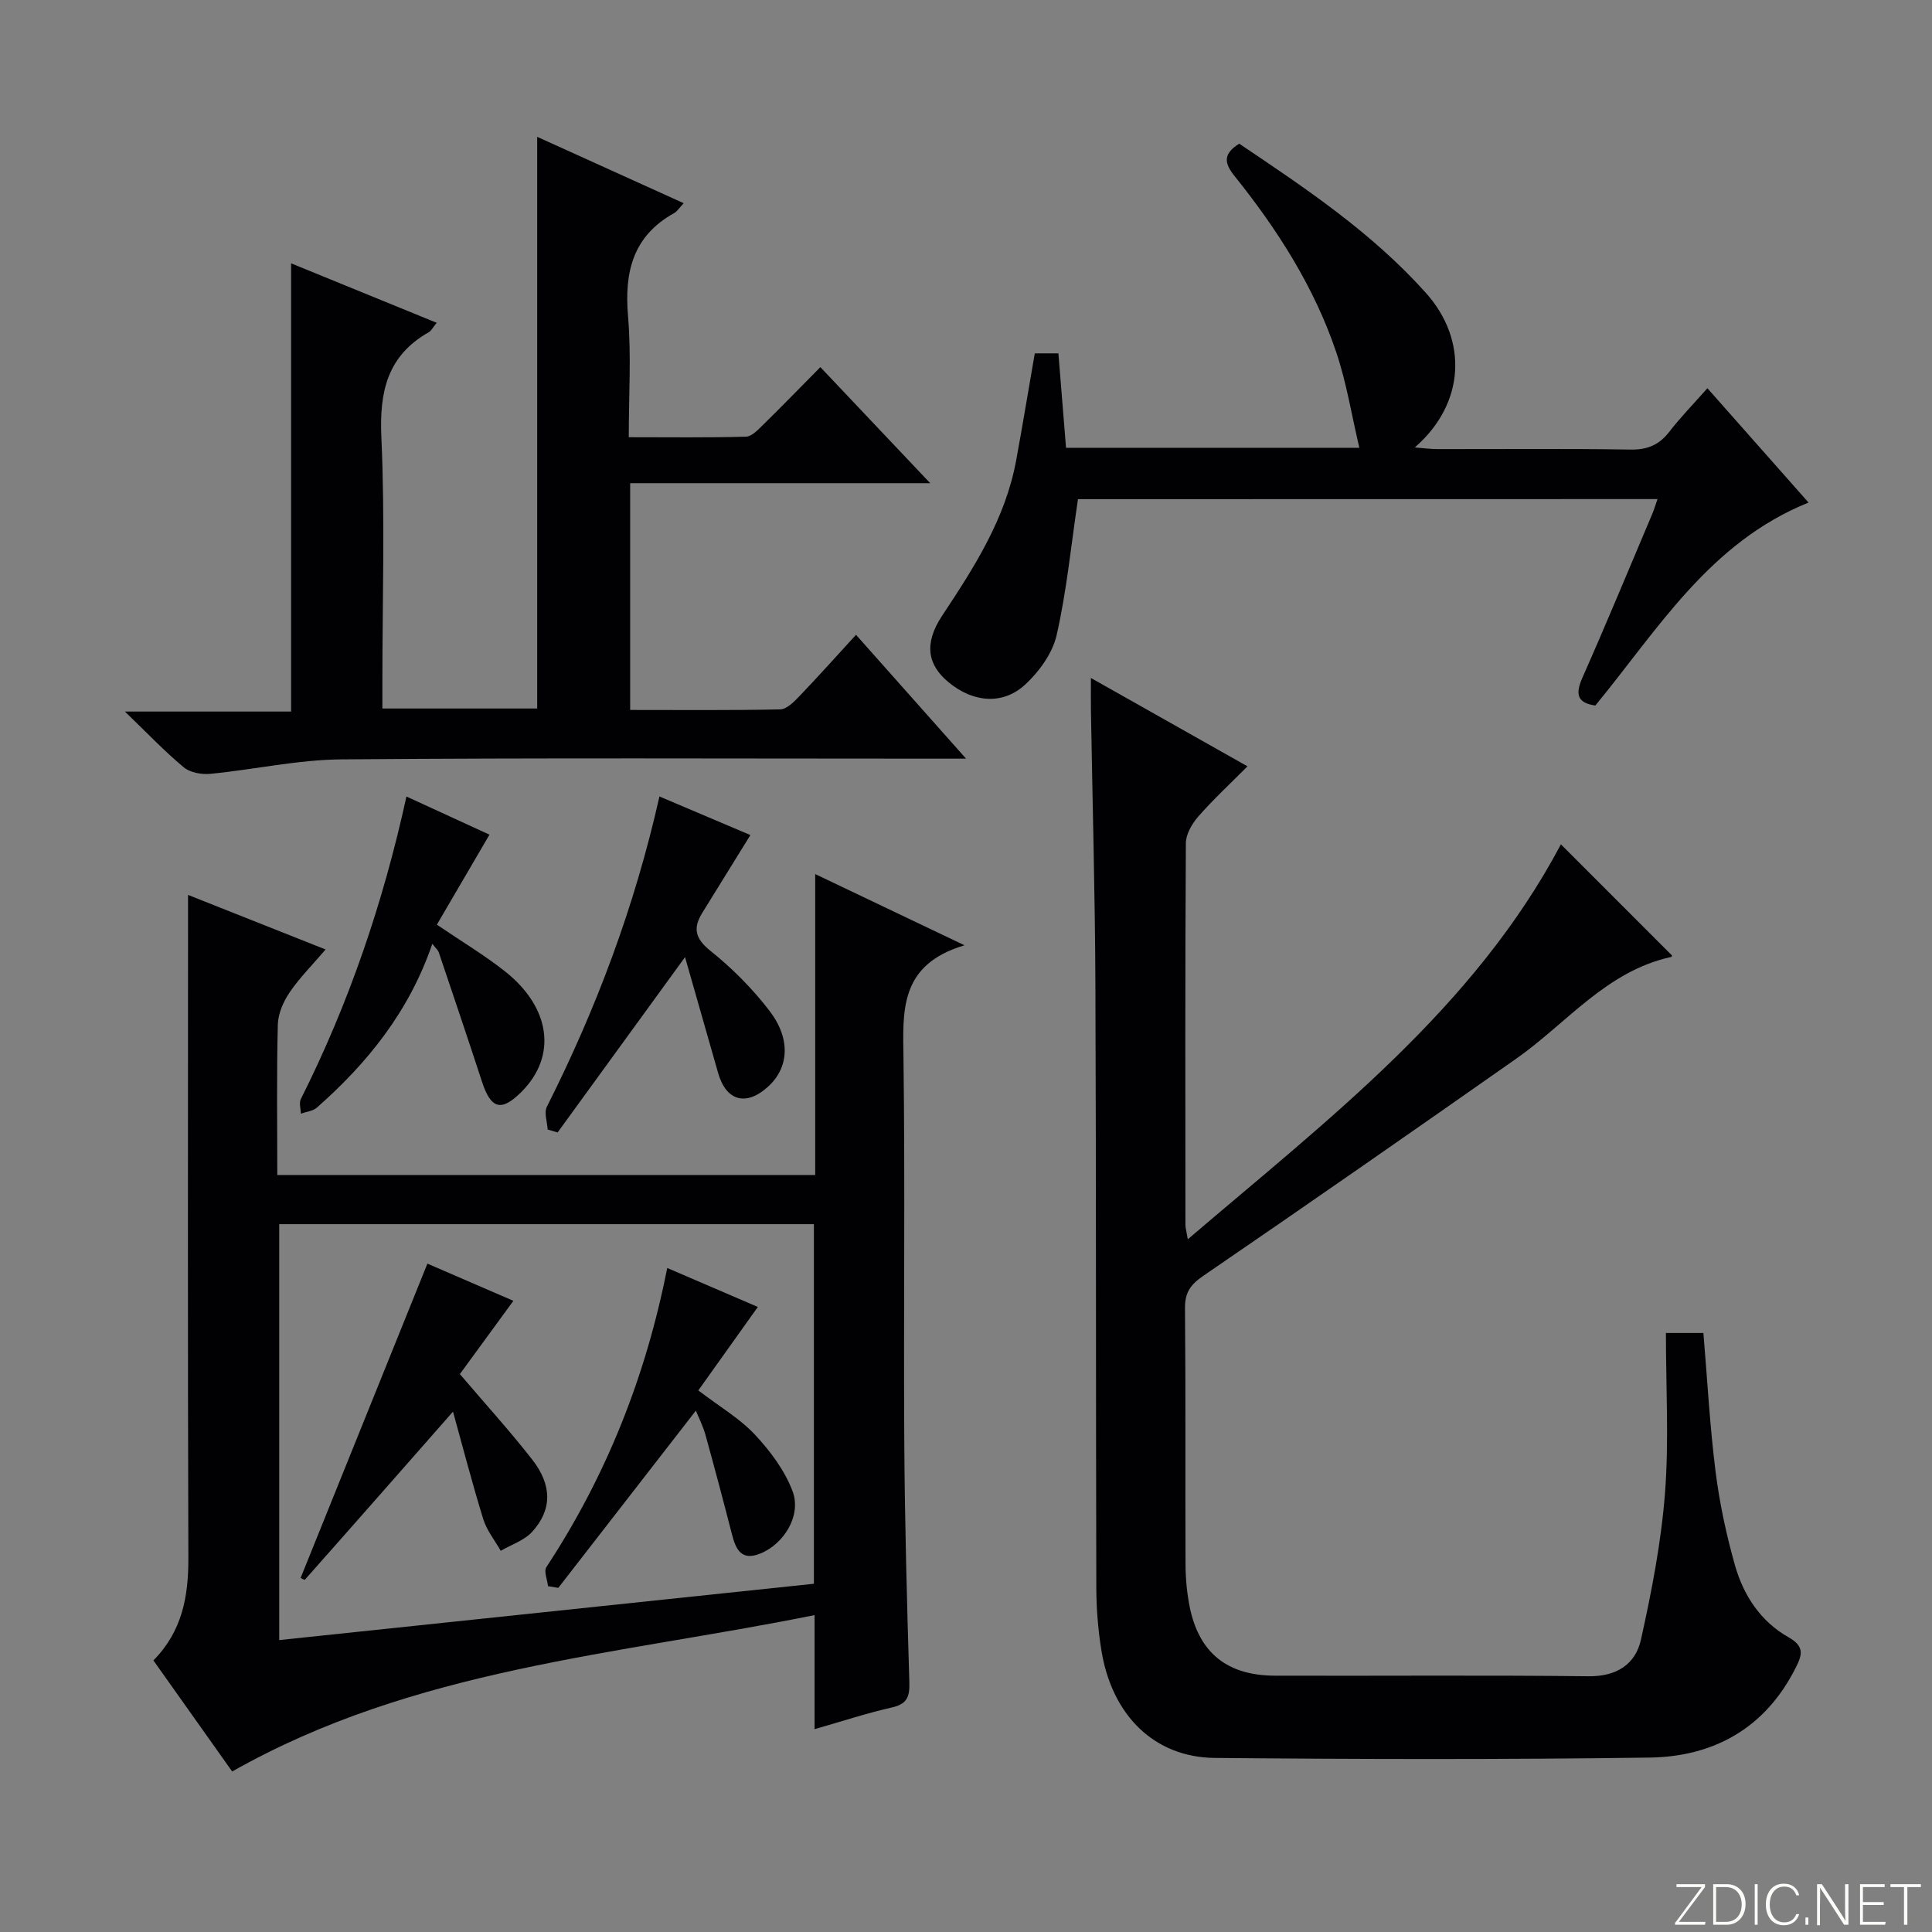 <svg enable-background="new 0 0 400 400" viewBox="0 0 400 400" xmlns="http://www.w3.org/2000/svg"><rect x="0" y="0" width="400" height="400" fill="#808080" stroke="none"/><g fill="#fbfcfa"><path d="m346.9 398 5.4-7.3h-5.2v-.6h5.9v.6l-5.4 7.2h5.5l-.1.6h-6.2v-.5z"/><path d="m354.7 390.1h2.8c2.3 0 3.9 1.6 3.9 4.1s-1.6 4.3-3.9 4.3h-2.8zm.6 7.8h2c2.2 0 3.3-1.6 3.3-3.6 0-1.8-1-3.6-3.3-3.6h-2z"/><path d="m363.9 390.1v8.4h-.6v-8.4z"/><path d="m372.5 396.3c-.4 1.3-1.4 2.3-3.2 2.3-2.4 0-3.7-1.9-3.7-4.3 0-2.3 1.2-4.3 3.7-4.3 1.8 0 2.9 1 3.2 2.4h-.6c-.4-1.1-1.1-1.8-2.5-1.8-2.1 0-3 1.9-3 3.7s.9 3.7 3 3.7c1.4 0 2.1-.7 2.5-1.7z"/><path d="m373.8 398.5v-1.5h.6v1.5z"/><path d="m376.2 398.5v-8.4h1c1.3 2 4.4 6.7 4.9 7.6-.1-1.2-.1-2.4-.1-3.8v-3.8h.7v8.4h-.9c-1.2-1.9-4.4-6.8-5-7.7.1 1.1 0 2.3 0 3.9v3.9h-.6z"/><path d="m390 394.4h-4.3v3.5h4.7l-.1.6h-5.2v-8.4h5.1v.6h-4.5v3.1h4.3v.7z"/><path d="m394.2 390.7h-2.8v-.6h6.3v.6h-2.8v7.8h-.7z"/></g><path d="m225.86 140.37c11.16 6.3 21.41 12.07 32.42 18.29-3.62 3.64-7.09 6.85-10.19 10.39-1.3 1.49-2.56 3.66-2.57 5.53-.16 26.32-.11 52.64-.09 78.97 0 .63.19 1.25.49 3.03 29.17-24.93 59.25-47.79 77.25-81.77 7.58 7.58 15.2 15.21 22.98 22.99.08-.18.01.29-.16.33-13.41 2.92-21.61 13.73-32.1 21.08-21.5 15.08-43.05 30.08-64.72 44.91-2.66 1.82-3.86 3.44-3.83 6.71.16 17.66.04 35.32.11 52.98.01 2.97.28 6 .87 8.91 1.93 9.47 7.75 14.18 17.61 14.21 21.66.07 43.32-.13 64.97.12 5.83.07 9.71-2.5 10.84-7.57 2.22-10 4.19-20.16 4.98-30.36.84-10.87.19-21.85.19-33.14h7.76c.81 9.58 1.32 19.18 2.52 28.69.82 6.55 2.23 13.09 4.03 19.45 1.76 6.21 5.34 11.63 11.08 14.86 3.42 1.93 2.79 3.73 1.44 6.39-6.28 12.43-16.91 18.34-30.26 18.52-29.98.41-59.97.35-89.96.07-12.56-.12-21.34-8.84-23.5-22.34-.68-4.24-1.03-8.59-1.04-12.89-.11-41.65-.02-83.3-.19-124.95-.08-18.81-.6-37.61-.92-56.41-.03-2-.01-3.99-.01-7z" fill="#010103"/><path d="m168.65 358c0-8.07 0-15.35 0-23.61-40.98 8.28-82.78 10.96-120.58 32.38-4.97-7.01-10.59-14.94-16.31-23 5.97-6.03 7.27-13.25 7.24-21.22-.15-43.65-.07-87.31-.07-130.97 0-1.82 0-3.63 0-6.3 9.6 3.81 18.63 7.39 28.48 11.3-2.72 3.19-5.38 5.84-7.45 8.89-1.3 1.91-2.38 4.4-2.44 6.66-.26 10.27-.11 20.56-.11 31.14h111.37c0-20.66 0-41.04 0-62.3 10.3 4.91 19.81 9.44 30.91 14.74-13.6 4.04-12.76 13.7-12.63 23.65.34 26.32 0 52.65.16 78.98.1 16.64.55 33.28 1.05 49.92.09 2.98-.42 4.53-3.6 5.25-5.15 1.16-10.19 2.83-16.02 4.49zm-.14-30.1c0-25.09 0-49.64 0-74.45-37.01 0-73.71 0-110.7 0v86.11c37.16-3.91 73.88-7.78 110.7-11.66z" fill="#010103"/><path d="m60.27 54.52c10.02 4.09 19.9 8.13 30.14 12.31-.81.99-1.11 1.65-1.62 1.94-8.62 4.88-10.26 12.34-9.83 21.78.76 16.79.21 33.64.21 50.46v5.68h32.05c0-39.41 0-78.6 0-118.36 10.1 4.58 20.02 9.07 30.33 13.74-.89.94-1.32 1.68-1.96 2.04-8.56 4.75-10.35 12.2-9.56 21.39.69 8.07.15 16.25.15 25.02 8.38 0 16.32.11 24.26-.11 1.22-.03 2.53-1.46 3.56-2.47 3.8-3.72 7.51-7.55 11.85-11.93 7.43 7.85 14.67 15.49 22.74 24.03-21.26 0-41.55 0-62.12 0v46.95c10.5 0 20.78.1 31.06-.12 1.32-.03 2.81-1.51 3.89-2.64 3.9-4.07 7.65-8.27 11.81-12.8 7.5 8.44 14.72 16.56 22.78 25.64-2.86 0-4.6 0-6.34 0-40.98 0-81.96-.19-122.93.15-9.06.07-18.09 2.11-27.16 2.99-1.82.18-4.21-.24-5.54-1.35-3.96-3.29-7.52-7.05-12.18-11.54h34.41c0-31.09 0-61.6 0-92.8z" fill="#010103"/><path d="m223.18 103.35c-1.46 9.84-2.36 19.12-4.41 28.13-.85 3.74-3.59 7.54-6.48 10.22-4.66 4.33-10.82 3.75-15.88-.43-4.28-3.52-5.26-7.9-1.34-13.81 6.65-10.04 13.09-20.05 15.31-32.12 1.35-7.31 2.55-14.65 3.86-22.18h4.89c.53 6.51 1.04 12.9 1.58 19.55h60.73c-1.61-6.8-2.65-13.45-4.77-19.74-4.56-13.54-12.19-25.45-21.08-36.54-2.07-2.58-2.49-4.54.98-6.68 13.65 9.18 27.45 18.38 38.66 30.91 8.69 9.72 8.15 22.87-2.31 31.98 1.91.15 3.27.34 4.64.34 13.33.02 26.66-.12 39.99.1 3.53.06 5.96-.96 8.08-3.71 2.33-3.01 5-5.75 7.87-8.99 7.16 8.09 14.04 15.88 20.94 23.67-20.48 8.26-31.14 26.21-44.14 42.02-3.68-.52-4.23-2.26-2.68-5.76 4.97-11.23 9.67-22.58 14.46-33.9.37-.88.64-1.79 1.09-3.08-40.46.02-80.49.02-119.99.02z" fill="#010103"/><path d="m136.53 164.9c6.8 2.89 13.02 5.53 18.83 7.99-3.38 5.47-6.67 10.78-9.95 16.09-1.97 3.18-1.51 5.33 1.69 7.89 4.5 3.6 8.69 7.82 12.2 12.39 4.52 5.9 4.01 11.86-.33 15.77-4.52 4.07-8.64 2.91-10.29-2.88-2.25-7.91-4.52-15.81-6.85-23.99-9.18 12.63-17.78 24.47-26.38 36.3-.69-.2-1.37-.4-2.06-.6-.09-1.58-.79-3.48-.17-4.71 10.18-20.23 18.14-41.28 23.31-64.25z" fill="#010103"/><path d="m89.51 195.4c-4.81 14.04-13.41 24.66-23.89 33.91-.83.73-2.21.86-3.33 1.26-.02-1.01-.41-2.21-.01-3.01 9.95-19.81 17.05-40.63 21.87-62.65 6.13 2.82 11.95 5.49 17.19 7.9-3.68 6.3-7.24 12.38-10.89 18.63 5.2 3.54 9.89 6.33 14.13 9.69 9.46 7.51 10.73 17.49 3.48 24.83-4.23 4.28-6.4 3.71-8.26-1.98-2.93-8.96-5.95-17.89-8.96-26.82-.15-.43-.56-.76-1.33-1.76z" fill="#010103"/><path d="m93.79 292.26c-10.56 12.01-20.57 23.42-30.65 34.78-.13.14-1.08-.45-.89-.37 8.8-21.83 17.51-43.41 26.24-65.05 5.28 2.28 11.51 4.98 17.8 7.7-4.22 5.77-8.31 11.37-11.08 15.17 5.38 6.31 10.4 11.83 14.98 17.7 4.14 5.31 4.13 10.38.01 14.93-1.64 1.81-4.32 2.67-6.53 3.96-1.23-2.18-2.9-4.23-3.62-6.57-2.33-7.54-4.3-15.2-6.26-22.25z" fill="#010103"/><path d="m113.46 328.4c-.14-1.34-.91-3.09-.33-3.96 12.37-18.84 20.57-39.38 25.01-61.92 6.6 2.84 12.77 5.49 18.76 8.07-4.29 6.01-8.28 11.61-12.32 17.28 4.41 3.37 8.54 5.78 11.68 9.12 3.19 3.4 6.19 7.41 7.82 11.71 1.92 5.03-1.75 10.97-6.7 12.96-3.84 1.54-5.02-.82-5.82-3.93-1.77-6.9-3.6-13.79-5.5-20.65-.52-1.85-1.41-3.6-1.99-5.02-9.57 12.32-19.03 24.51-28.48 36.69-.72-.12-1.42-.24-2.13-.35z" fill="#010103"/></svg>